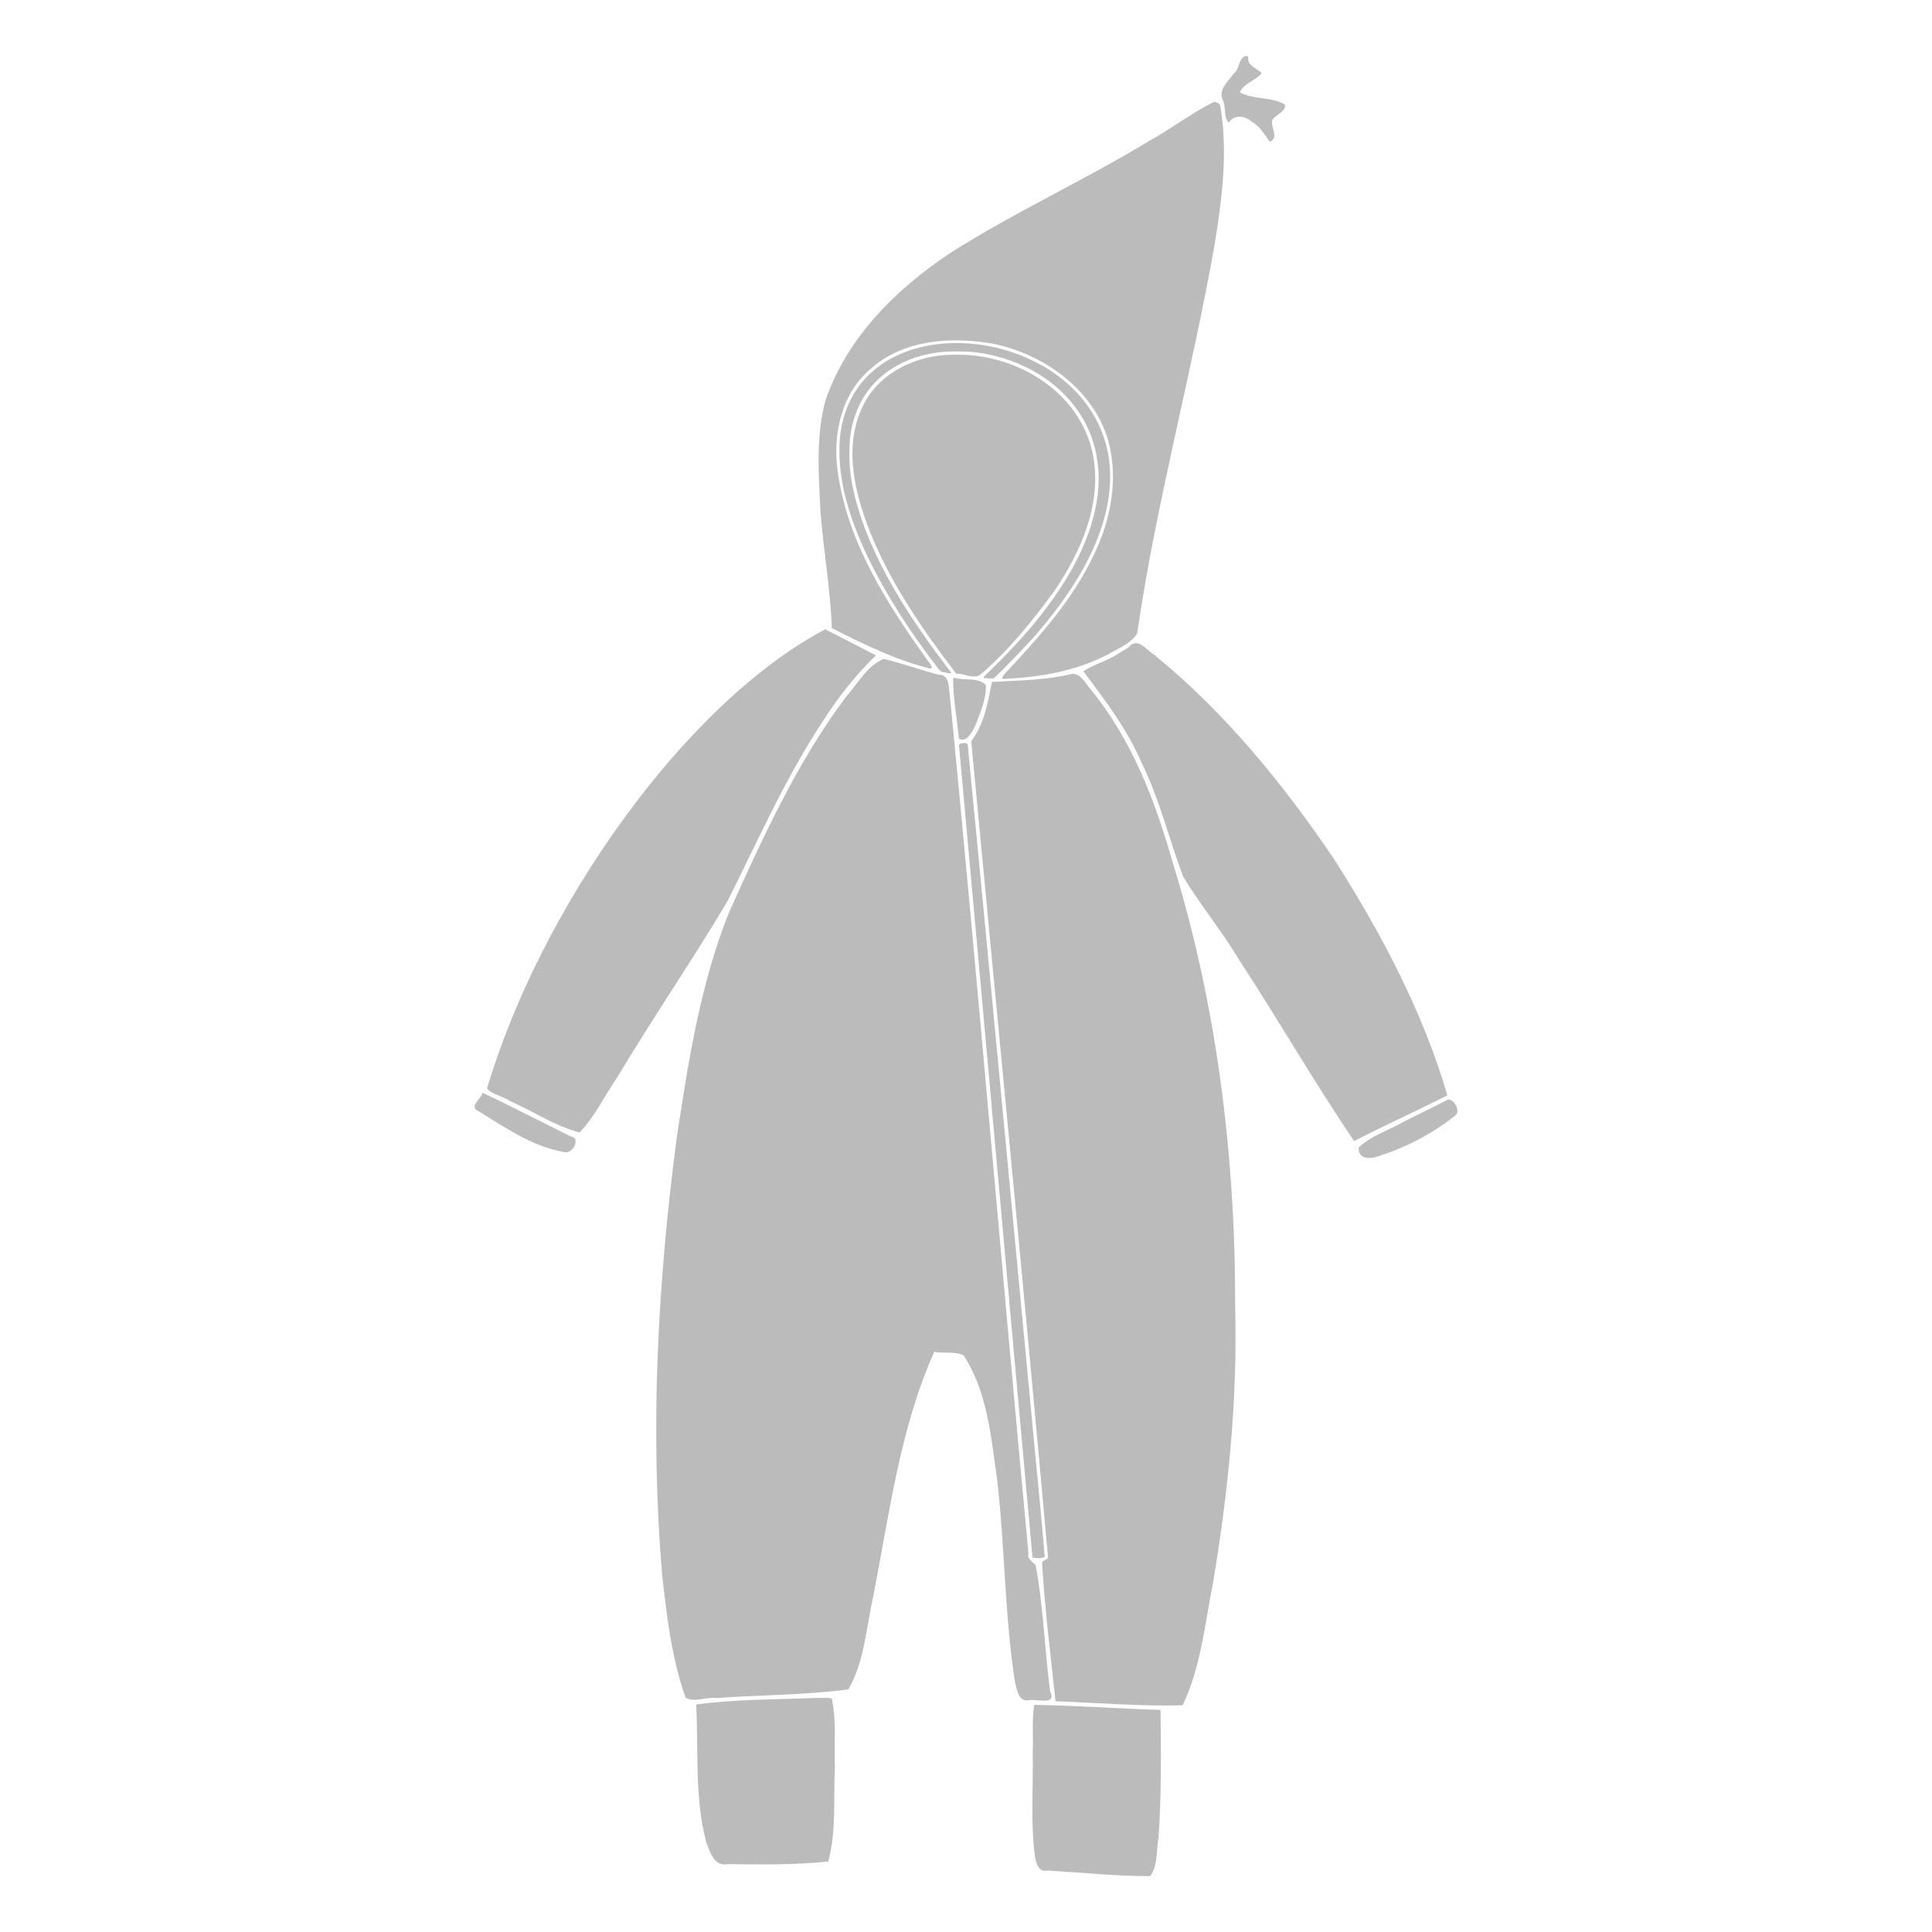 <?xml version="1.0" encoding="UTF-8" standalone="no"?>
<svg
   viewBox="-100 300 1000 1428.571"
   id="hoodie"
   width="1000"
   height="1000"
   class="clothes-designer-main"
   version="1.1"
   sodipodi:docname="custom_kids_overall_icon.svg"
   inkscape:version="1.3 (0e150ed6c4, 2023-07-21)"
   xmlns:inkscape="http://www.inkscape.org/namespaces/inkscape"
   xmlns:sodipodi="http://sodipodi.sourceforge.net/DTD/sodipodi-0.dtd"
   xmlns="http://www.w3.org/2000/svg"
   xmlns:svg="http://www.w3.org/2000/svg">
  <defs
     id="defs1" />
  <sodipodi:namedview
     id="namedview1"
     pagecolor="#ffffff"
     bordercolor="#666666"
     borderopacity="1.0"
     inkscape:showpageshadow="2"
     inkscape:pageopacity="0.0"
     inkscape:pagecheckerboard="0"
     inkscape:deskcolor="#d1d1d1"
     inkscape:zoom="0.55025764"
     inkscape:cx="417.07735"
     inkscape:cy="595.17574"
     inkscape:window-width="1920"
     inkscape:window-height="1013"
     inkscape:window-x="-9"
     inkscape:window-y="-9"
     inkscape:window-maximized="1"
     inkscape:current-layer="hoodie" />
  <path
     style="fill:#bbbbbb;fill-opacity:1;fill-rule:evenodd;stroke-width:1.087;stroke-linecap:square;stroke-linejoin:bevel"
     d="m 583.569,375.205 c -16.659,8.249 -31.531,19.885 -47.853,28.856 -48.286,29.344 -99.966,52.795 -147.624,83.199 -39.795,26.414 -75.959,62.357 -91.853,108.337 -7.326,26.441 -5.188,54.352 -3.933,81.429 2.176,29.205 7.402,58.186 8.53,87.426 23.229,11.853 47,23.474 72.379,29.872 3.667,0.118 -0.528,-4.404 -1.294,-5.545 -29.988,-41.86 -59.23,-87.219 -66.676,-139.19 -4.078,-27.488 2.233,-58.409 24.352,-76.933 24.488,-21.843 60.231,-23.978 91.125,-18.338 36.993,7.847 72.622,33.137 84.152,70.324 8.279,28.8 2.324,60.006 -10.764,86.454 -15.686,33.092 -40.578,60.483 -65.337,86.998 -1.135,0.978 -3.829,4.859 -0.072,3.819 26.317,-1.122 52.844,-5.802 76.396,-18.1 7.396,-4.415 16.584,-7.809 21.43,-15.23 14.079,-97.069 40.38,-191.866 57.435,-288.402 5.258,-33.102 9.8,-67.179 4.283,-100.533 -0.219,-2.467 -1.814,-4.252 -4.12,-4.041 -0.068,-0.245 -0.288,-0.455 -0.556,-0.405 z"
     id="hood" />
  <path
     style="fill:#bbbbbb;fill-opacity:1;fill-rule:evenodd;stroke-width:1.087;stroke-linecap:square;stroke-linejoin:bevel"
     d="m 394.931,562.264 c -1.41,-0.01 -2.818,0.01 -4.224,0.055 -27.392,-0.143 -56.293,13.596 -67.728,39.578 -13.624,29.861 -4.914,63.919 6.652,92.908 15.339,37.58 38.632,71.262 63.12,103.36 5.708,-0.327 12.72,4.159 17.631,0.865 21.125,-17.917 38.608,-39.797 54.963,-62.035 20.044,-29.582 35.997,-66.046 28.165,-102.415 -9.816,-44.62 -54.878,-71.99 -98.58,-72.315 z"
     id="path10" />
  <path
     style="fill:#bbbbbb;fill-opacity:1;fill-rule:evenodd;stroke-width:1.087;stroke-linecap:square;stroke-linejoin:bevel"
     d="m 390.719,553.662 c -22.631,0.427 -46.137,7.365 -62.606,23.506 -14.253,13.722 -21.404,33.581 -21.696,53.14 -0.721,28.73 9.018,56.527 21.235,82.128 13.88,28.635 31.507,55.323 50.758,80.604 1.472,1.645 2.646,4.114 5.216,4.022 1.743,0.171 3.618,1.069 5.318,0.809 -0.036,-1.8 -2.175,-3.047 -2.989,-4.616 -24.491,-32.317 -47.372,-66.576 -61.563,-104.776 -6.54,-18.078 -11.433,-37.121 -10.566,-56.482 0.087,-17.653 6.117,-35.6 18.318,-48.603 13.13,-14.082 32.178,-21.697 51.132,-23.22 12.72,-0.849 25.586,-0.3 37.953,2.949 26.187,6.406 50.787,22.14 64.735,45.598 11.482,19.077 14.486,42.416 10.352,64.112 -5.615,30.148 -21.661,57.167 -40.265,81.119 -12.683,16.388 -27.175,31.252 -42.015,45.674 -0.641,0.406 -1.767,1.744 -0.302,1.719 2.259,0.164 4.651,0.48 6.852,0.254 10.524,-10.116 20.595,-20.716 30.46,-31.476 20.992,-24.444 40.171,-51.476 49.921,-82.513 6.563,-21.116 8.154,-44.514 0.464,-65.565 -8.386,-24.145 -27.762,-43.267 -50.358,-54.533 -18.609,-9.358 -39.524,-14.197 -60.356,-13.849 z"
     id="hoodInside" />
  <path
     style="fill:#bbbbbb;fill-opacity:1;fill-rule:evenodd;stroke-width:1.537;stroke-linecap:square;stroke-linejoin:bevel"
     d="M 295.807,765.35 C 191.294,820.729 85.17,972.243 45.839,1104.809 c 3.347,4.473 11.83,5.697 16.687,9.197 17.26,7.529 33.467,18.66 51.743,23.362 11.453,-11.845 18.762,-27.648 28.15,-41.264 26.21,-43.827 55.201,-85.927 81.271,-129.819 22.652,-45.206 43.113,-91.764 71.148,-134.061 10.973,-17.233 24.086,-33.565 38.529,-47.607 -12.529,-6.371 -24.982,-13.13 -37.56,-19.267 z"
     id="rightSleeve" />
  <path
     style="fill:#bbbbbb;fill-opacity:1;fill-rule:evenodd;stroke-width:1.537;stroke-linecap:square;stroke-linejoin:bevel"
     d="m 525.074,775.612 c -1.672,0.171 -3.385,1.126 -5.148,3.263 -1.847,1.11 -3.693,2.223 -5.541,3.334 -8.493,5.998 -19.223,8.691 -27.677,14.114 16.047,21.225 32.299,42.731 43.002,67.351 13.304,27.005 20.321,56.418 30.822,84.461 12.837,21.157 28.732,40.408 41.487,61.69 28.92,44.222 55.37,90.309 84.978,133.911 22.728,-11.733 46.236,-22.34 68.957,-33.786 C 737.703,1047.763 706.955,989.878 672.29,935.397 634.657,879.876 591.71,826.992 539.527,784.475 c -4.762,-2.844 -9.437,-9.38 -14.452,-8.863 z"
     id="path6" />
  <path
     style="fill:#bbbbbb;fill-opacity:1;fill-rule:evenodd;stroke-width:1.537;stroke-linecap:square;stroke-linejoin:bevel"
     d="m 339.031,787.176 c -12.49,5.351 -19.421,18.829 -28.174,28.615 -36.084,48.431 -61.289,103.877 -86.019,158.676 -21.265,53.057 -30.106,110.083 -38.651,166.302 -14.157,107.449 -20.076,216.508 -10.75,324.64 3.383,30.271 7.015,61.117 17.253,89.918 6.713,3.778 15.68,-0.863 23.072,0.222 32.388,-2.309 65.112,-2.111 97.277,-6.389 11.992,-20.807 13.199,-45.907 18.411,-68.959 11.942,-60.806 19.539,-123.555 45.097,-180.606 6.971,1.285 15.457,-0.58 21.719,2.608 17.251,26.422 20.087,59.117 24.492,89.619 6.066,50.51 5.647,101.729 13.49,152.029 1.388,5.585 2.509,14.905 10.566,13.296 6.141,-1.154 20.362,4.396 15.347,-6.779 -4.079,-30.849 -4.863,-62.256 -10.631,-92.834 -2.072,-2.891 -6.481,-4.305 -5.341,-9.081 -19.885,-211.381 -37.545,-422.977 -58.125,-634.288 -1.021,-5.604 0.055,-15.618 -8.378,-15.266 -13.627,-3.601 -26.986,-8.416 -40.656,-11.721 z"
     id="frontRight" />
  <path
     style="fill:#bbbbbb;fill-opacity:1;fill-rule:evenodd;stroke-width:1.537;stroke-linecap:square;stroke-linejoin:bevel"
     d="m 478.546,798.254 c -19.393,4.796 -39.659,4.851 -59.402,5.988 -2.897,15.072 -5.68,31.388 -15.287,43.764 18.858,200.71 38.693,401.354 56.668,602.134 1.025,4.319 -5.088,2.555 -4.229,6.676 2.062,33.774 6.335,67.632 9.908,101.146 31.302,1.108 62.725,3.871 93.995,2.927 13.521,-28.144 16.357,-59.933 22.415,-90.204 11.234,-67.313 18.212,-135.479 16.416,-203.796 0.28,-111.401 -13.384,-223.297 -46.416,-329.897 -12.82,-45.169 -30.056,-90.021 -60.046,-126.786 -3.929,-4.239 -7.194,-12.183 -14.022,-11.951 z"
     id="frontLeft" />
  <path
     style="fill:#bbbbbb;fill-opacity:1;fill-rule:evenodd;stroke-width:1.537;stroke-linecap:square;stroke-linejoin:bevel"
     d="m 294.235,1555.466 c -2.183,0.036 -4.37,0.139 -6.525,0.094 -29.055,1.143 -58.574,0.875 -87.276,4.793 1.932,33.898 -1.323,68.752 7.529,101.88 2.717,7.066 5.685,18.016 15.572,16.162 24.86,0.28 49.96,0.665 74.633,-1.971 6.101,-22.505 3.74,-46.351 4.882,-69.428 -0.597,-16.978 1.307,-34.632 -2.322,-51.214 -2.134,-0.315 -4.312,-0.35 -6.494,-0.315 z"
     id="path5" />
  <path
     style="fill:#bbbbbb;fill-opacity:1;fill-rule:evenodd;stroke-width:1.537;stroke-linecap:square;stroke-linejoin:bevel"
     d="m 450.512,1560.62 c -2.03,10.646 -0.536,23.263 -1.199,34.562 0.576,26.342 -1.839,53.01 1.905,79.141 1.137,4.513 3.046,10.366 9.046,8.78 25.287,1.516 50.774,4.163 76.014,4.151 5.591,-7.859 4.451,-19.135 6.066,-28.417 2.234,-31.402 1.841,-63.201 1.484,-94.487 -31.117,-0.898 -62.189,-3.253 -93.317,-3.731 z"
     id="buLegLeft" />
  <path
     style="fill:#bbbbbb;fill-opacity:1;fill-rule:evenodd;stroke-width:1.537;stroke-linecap:square;stroke-linejoin:bevel"
     d="m 42.557,1108.024 c -0.556,3.869 -10.123,10.23 -3.652,13.217 20.042,12.28 40.358,26.554 63.94,30.655 6.483,1.735 12.718,-10.582 4.772,-11.65 -21.694,-10.651 -43.329,-21.999 -65.06,-32.222 z"
     id="path3" />
  <path
     style="fill:#bbbbbb;fill-opacity:1;fill-rule:evenodd;stroke-width:1.537;stroke-linecap:square;stroke-linejoin:bevel"
     d="m 756.923,1113.025 c -0.121,0 -0.24,0.01 -0.357,0.023 -10.904,5.425 -21.808,10.847 -32.711,16.27 -10.995,6.408 -24.19,10.366 -33.488,19.132 -0.855,8.486 8.238,8.882 13.872,6.644 20.683,-6.374 40.485,-16.737 57.448,-30.11 4.402,-3.77 -1.002,-11.927 -4.763,-11.959 z"
     id="path2" />
  <path
     style="fill:#bbbbbb;fill-opacity:1;fill-rule:evenodd;stroke-width:1.537;stroke-linecap:square;stroke-linejoin:bevel"
     d="m 390.512,801.364 c -0.231,14.497 2.941,29.974 4.201,44.724 5.483,3.736 9.957,-5.107 11.995,-9.134 3.688,-9.62 8.452,-19.949 7.96,-30.382 -5.181,-5.764 -14.969,-3.287 -21.914,-5.13 -0.745,-0.019 -1.496,-0.143 -2.242,-0.078 z"
     id="zipProtector" />
  <path
     style="fill:#bbbbbb;fill-opacity:1;fill-rule:evenodd;stroke-width:1.537;stroke-linecap:square;stroke-linejoin:bevel"
     d="m 606.94,341.316 c -0.1,-10e-4 -0.201,0.006 -0.301,0.02 -5.214,2.045 -4.239,9.849 -8.693,13.095 -4.204,5.988 -12.188,12.328 -7.684,20.454 1.958,4.61 0.236,12.598 4.124,15.77 3.722,-6.324 12.156,-5.046 17,-0.627 6.101,3.33 9.392,9.734 13.277,14.845 7.314,-3.374 -0.149,-11.261 1.993,-16.433 2.378,-3.518 10.278,-6.232 9.157,-11.106 -10.021,-6.094 -23.436,-3.382 -33.29,-9.121 2.863,-6.737 12.028,-8.758 16.079,-14.083 -3.349,-3.835 -10.811,-5.38 -9.923,-11.789 -0.338,-0.634 -1.031,-1.015 -1.739,-1.024 z"
     id="path1" />
  <path
     style="fill:#bbbbbb;fill-opacity:1;fill-rule:evenodd;stroke-width:0.768;stroke-linecap:square;stroke-linejoin:bevel"
     d="m 399.256,849.48 c -2.245,-0.239 -5.584,0.437 -4.269,3.494 18.185,199.563 36.015,399.223 54.182,598.747 2.781,0.44 6.61,0.982 9.035,-0.676 -2.661,-32.754 -6.181,-65.575 -9.157,-98.355 -15.938,-167.166 -31.507,-334.373 -47.726,-501.508 -0.07,-1.145 -0.894,-1.902 -2.064,-1.701 z"
     id="zip" />
</svg>
